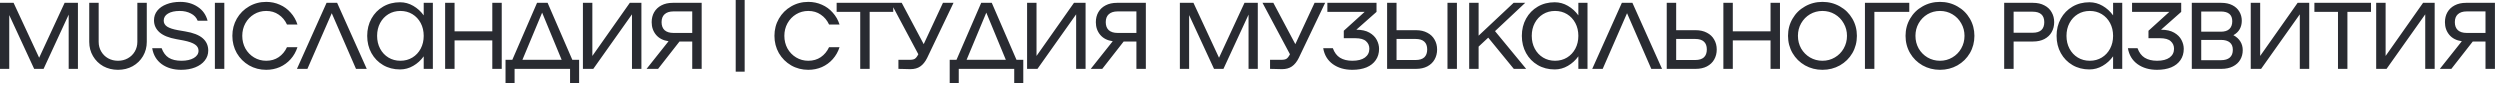 <?xml version="1.0" encoding="UTF-8"?> <svg xmlns="http://www.w3.org/2000/svg" width="424" height="15" viewBox="0 0 424 15" fill="none"><path d="M13.216 0.48V11.68H11.648V2.48L7.392 11.68H5.792L1.568 2.56V11.68H2.81334e-05V0.48H2.304L6.64 9.792L10.96 0.48H13.216ZM20.014 11.84C19.096 11.84 18.264 11.637 17.518 11.232C16.782 10.816 16.2 10.245 15.774 9.52C15.347 8.795 15.134 7.989 15.134 7.104V0.48H16.734V7.104C16.734 7.701 16.878 8.245 17.166 8.736C17.454 9.227 17.843 9.611 18.334 9.888C18.835 10.165 19.395 10.304 20.014 10.304C20.632 10.304 21.187 10.165 21.678 9.888C22.179 9.611 22.574 9.227 22.862 8.736C23.15 8.245 23.294 7.701 23.294 7.104V0.48H24.894V7.104C24.894 7.989 24.68 8.795 24.254 9.52C23.827 10.245 23.24 10.816 22.494 11.232C21.758 11.637 20.931 11.84 20.014 11.84ZM30.726 11.84C29.425 11.84 28.326 11.52 27.43 10.88C26.545 10.229 26.006 9.328 25.814 8.176H27.414C27.681 8.912 28.081 9.451 28.614 9.792C29.158 10.133 29.878 10.304 30.774 10.304C31.638 10.304 32.337 10.149 32.87 9.84C33.404 9.52 33.67 9.109 33.67 8.608C33.67 8.171 33.473 7.819 33.078 7.552C32.684 7.275 32.033 7.045 31.126 6.864L29.91 6.64C28.641 6.416 27.692 6.032 27.062 5.488C26.433 4.933 26.118 4.251 26.118 3.44C26.118 2.821 26.305 2.277 26.678 1.808C27.052 1.339 27.574 0.976 28.246 0.72C28.918 0.453 29.692 0.32 30.566 0.32C31.708 0.32 32.7 0.603 33.542 1.168C34.385 1.723 34.94 2.507 35.206 3.52H33.526C33.313 2.976 32.929 2.565 32.374 2.288C31.83 2 31.201 1.856 30.486 1.856C29.644 1.856 28.977 2.005 28.486 2.304C28.006 2.592 27.766 2.992 27.766 3.504C27.766 3.92 27.958 4.256 28.342 4.512C28.737 4.768 29.356 4.971 30.198 5.12L31.414 5.328C32.758 5.552 33.745 5.936 34.374 6.48C35.004 7.024 35.318 7.723 35.318 8.576C35.318 9.216 35.121 9.781 34.726 10.272C34.342 10.763 33.804 11.147 33.11 11.424C32.417 11.701 31.622 11.84 30.726 11.84ZM36.444 11.68V0.48H38.044V11.68H36.444ZM39.408 6.08C39.408 5.013 39.659 4.043 40.16 3.168C40.672 2.283 41.365 1.589 42.24 1.088C43.115 0.576 44.086 0.32 45.152 0.32C45.974 0.32 46.742 0.48 47.456 0.8C48.171 1.109 48.784 1.557 49.296 2.144C49.819 2.72 50.203 3.392 50.448 4.16H48.672C48.342 3.445 47.872 2.885 47.264 2.48C46.667 2.064 45.963 1.856 45.152 1.856C44.395 1.856 43.707 2.043 43.088 2.416C42.469 2.789 41.979 3.301 41.616 3.952C41.264 4.592 41.088 5.301 41.088 6.08C41.088 6.859 41.264 7.573 41.616 8.224C41.979 8.864 42.469 9.371 43.088 9.744C43.707 10.117 44.395 10.304 45.152 10.304C45.963 10.304 46.667 10.101 47.264 9.696C47.872 9.28 48.342 8.715 48.672 8H50.448C50.203 8.768 49.819 9.445 49.296 10.032C48.784 10.608 48.171 11.056 47.456 11.376C46.742 11.685 45.974 11.84 45.152 11.84C44.086 11.84 43.115 11.589 42.24 11.088C41.365 10.576 40.672 9.883 40.16 9.008C39.659 8.123 39.408 7.147 39.408 6.08ZM57.177 0.48L62.201 11.68H60.377L56.265 2.24L52.137 11.68H50.361L55.385 0.48H57.177ZM71.861 0.48H73.413V11.68H71.861V9.552C71.381 10.224 70.789 10.763 70.085 11.168C69.392 11.573 68.645 11.776 67.845 11.776C66.778 11.776 65.824 11.531 64.981 11.04C64.138 10.549 63.477 9.872 62.997 9.008C62.517 8.144 62.277 7.168 62.277 6.08C62.277 4.992 62.517 4.016 62.997 3.152C63.477 2.288 64.138 1.611 64.981 1.12C65.824 0.629 66.778 0.384 67.845 0.384C68.645 0.384 69.392 0.587 70.085 0.992C70.789 1.397 71.381 1.936 71.861 2.608V0.48ZM67.909 10.304C68.666 10.304 69.344 10.123 69.941 9.76C70.538 9.397 71.008 8.896 71.349 8.256C71.69 7.616 71.861 6.891 71.861 6.08C71.861 5.269 71.69 4.544 71.349 3.904C71.008 3.264 70.538 2.763 69.941 2.4C69.344 2.037 68.666 1.856 67.909 1.856C67.152 1.856 66.474 2.037 65.877 2.4C65.28 2.763 64.81 3.264 64.469 3.904C64.128 4.544 63.957 5.269 63.957 6.08C63.957 6.891 64.128 7.616 64.469 8.256C64.81 8.896 65.28 9.397 65.877 9.76C66.474 10.123 67.152 10.304 67.909 10.304ZM83.494 5.312V0.48H85.094V11.68H83.494V6.848H77.094V11.68H75.494V0.48H77.094V5.312H83.494ZM92.874 0.48L97.066 10.144H98.218V14.08H96.682V11.68H87.274V14.08H85.738V10.144H86.89L91.082 0.48H92.874ZM91.946 2.144L88.602 10.144H95.258L91.946 2.144ZM100.623 11.68H98.862V0.48H100.463V9.488L106.815 0.48H108.783V11.68H107.183V2.432L100.623 11.68ZM119.003 11.68H117.403V7.04H115.243L111.611 11.68H109.659L113.387 6.992C112.481 6.864 111.777 6.507 111.275 5.92C110.774 5.323 110.523 4.603 110.523 3.76C110.523 3.131 110.662 2.571 110.939 2.08C111.227 1.579 111.638 1.189 112.171 0.912C112.715 0.624 113.361 0.48 114.107 0.48H119.003V11.68ZM117.403 5.584V1.936H114.203C113.563 1.936 113.067 2.096 112.715 2.416C112.374 2.725 112.203 3.173 112.203 3.76C112.203 4.347 112.374 4.8 112.715 5.12C113.067 5.429 113.563 5.584 114.203 5.584H117.403ZM126.295 12.16H124.775V5.34058e-05H126.295V12.16ZM131.346 6.08C131.346 5.013 131.596 4.043 132.098 3.168C132.61 2.283 133.303 1.589 134.178 1.088C135.052 0.576 136.023 0.32 137.09 0.32C137.911 0.32 138.679 0.48 139.394 0.8C140.108 1.109 140.722 1.557 141.234 2.144C141.756 2.72 142.14 3.392 142.386 4.16H140.61C140.279 3.445 139.81 2.885 139.202 2.48C138.604 2.064 137.9 1.856 137.09 1.856C136.332 1.856 135.644 2.043 135.026 2.416C134.407 2.789 133.916 3.301 133.554 3.952C133.202 4.592 133.026 5.301 133.026 6.08C133.026 6.859 133.202 7.573 133.554 8.224C133.916 8.864 134.407 9.371 135.026 9.744C135.644 10.117 136.332 10.304 137.09 10.304C137.9 10.304 138.604 10.101 139.202 9.696C139.81 9.28 140.279 8.715 140.61 8H142.386C142.14 8.768 141.756 9.445 141.234 10.032C140.722 10.608 140.108 11.056 139.394 11.376C138.679 11.685 137.911 11.84 137.09 11.84C136.023 11.84 135.052 11.589 134.178 11.088C133.303 10.576 132.61 9.883 132.098 9.008C131.596 8.123 131.346 7.147 131.346 6.08ZM151.494 0.48V2.016H147.494V11.68H145.894V2.016H141.894V0.48H151.494ZM159.924 0.48H161.716L157.236 9.84C156.916 10.48 156.532 10.955 156.084 11.264C155.647 11.573 155.081 11.728 154.388 11.728L153.14 11.696L152.372 11.68V10.144H154.276C154.681 10.144 154.975 10.085 155.156 9.968C155.348 9.851 155.545 9.595 155.748 9.2L151.092 0.48H152.932L156.66 7.488L159.924 0.48ZM168.205 0.48L172.397 10.144H173.549V14.08H172.013V11.68H162.605V14.08H161.069V10.144H162.221L166.413 0.48H168.205ZM167.277 2.144L163.933 10.144H170.589L167.277 2.144ZM175.954 11.68H174.194V0.48H175.794V9.488L182.146 0.48H184.114V11.68H182.514V2.432L175.954 11.68ZM194.335 11.68H192.735V7.04H190.575L186.943 11.68H184.991L188.719 6.992C187.812 6.864 187.108 6.507 186.607 5.92C186.105 5.323 185.855 4.603 185.855 3.76C185.855 3.131 185.993 2.571 186.271 2.08C186.559 1.579 186.969 1.189 187.503 0.912C188.047 0.624 188.692 0.48 189.439 0.48H194.335V11.68ZM192.735 5.584V1.936H189.535C188.895 1.936 188.399 2.096 188.047 2.416C187.705 2.725 187.535 3.173 187.535 3.76C187.535 4.347 187.705 4.8 188.047 5.12C188.399 5.429 188.895 5.584 189.535 5.584H192.735ZM213.322 0.48V11.68H211.754V2.48L207.498 11.68H205.898L201.674 2.56V11.68H200.106V0.48H202.41L206.746 9.792L211.066 0.48H213.322ZM222.952 0.48H224.744L220.264 9.84C219.944 10.48 219.56 10.955 219.112 11.264C218.675 11.573 218.109 11.728 217.416 11.728L216.168 11.696L215.4 11.68V10.144H217.304C217.709 10.144 218.003 10.085 218.184 9.968C218.376 9.851 218.573 9.595 218.776 9.2L214.12 0.48H215.96L219.688 7.488L222.952 0.48ZM230.034 5.04C230.94 5.04 231.682 5.205 232.258 5.536C232.834 5.867 233.25 6.283 233.506 6.784C233.762 7.275 233.89 7.776 233.89 8.288C233.89 9.024 233.703 9.659 233.33 10.192C232.967 10.725 232.444 11.136 231.762 11.424C231.079 11.701 230.279 11.84 229.362 11.84C228.05 11.84 226.946 11.52 226.05 10.88C225.154 10.229 224.61 9.328 224.418 8.176H226.05C226.316 8.912 226.722 9.451 227.266 9.792C227.82 10.133 228.519 10.304 229.362 10.304C230.279 10.304 230.988 10.123 231.49 9.76C231.991 9.387 232.242 8.891 232.242 8.272C232.242 7.749 232.055 7.323 231.682 6.992C231.319 6.651 230.711 6.48 229.858 6.48H227.906V5.216L231.442 2.016H225.122V0.48H233.458V2.016L230.034 5.04ZM240.149 5.12C240.896 5.12 241.536 5.264 242.069 5.552C242.613 5.829 243.024 6.219 243.301 6.72C243.589 7.211 243.733 7.771 243.733 8.4C243.733 9.029 243.589 9.595 243.301 10.096C243.024 10.587 242.613 10.976 242.069 11.264C241.536 11.541 240.896 11.68 240.149 11.68H235.253V0.48H236.853V5.12H240.149ZM240.101 10.176C240.741 10.176 241.226 10.027 241.557 9.728C241.888 9.419 242.053 8.971 242.053 8.384C242.053 7.797 241.888 7.355 241.557 7.056C241.226 6.757 240.741 6.608 240.101 6.608H236.853V10.176H240.101ZM245.493 11.68V0.48H247.093V11.68H245.493ZM258.836 11.68H256.74L252.404 6.384L250.772 7.904V11.68H249.172V0.48H250.772V6.048L256.708 0.48H258.676L253.556 5.28L258.836 11.68ZM267.689 0.48H269.241V11.68H267.689V9.552C267.209 10.224 266.617 10.763 265.913 11.168C265.22 11.573 264.473 11.776 263.673 11.776C262.606 11.776 261.652 11.531 260.809 11.04C259.966 10.549 259.305 9.872 258.825 9.008C258.345 8.144 258.105 7.168 258.105 6.08C258.105 4.992 258.345 4.016 258.825 3.152C259.305 2.288 259.966 1.611 260.809 1.12C261.652 0.629 262.606 0.384 263.673 0.384C264.473 0.384 265.22 0.587 265.913 0.992C266.617 1.397 267.209 1.936 267.689 2.608V0.48ZM263.737 10.304C264.494 10.304 265.172 10.123 265.769 9.76C266.366 9.397 266.836 8.896 267.177 8.256C267.518 7.616 267.689 6.891 267.689 6.08C267.689 5.269 267.518 4.544 267.177 3.904C266.836 3.264 266.366 2.763 265.769 2.4C265.172 2.037 264.494 1.856 263.737 1.856C262.98 1.856 262.302 2.037 261.705 2.4C261.108 2.763 260.638 3.264 260.297 3.904C259.956 4.544 259.785 5.269 259.785 6.08C259.785 6.891 259.956 7.616 260.297 8.256C260.638 8.896 261.108 9.397 261.705 9.76C262.302 10.123 262.98 10.304 263.737 10.304ZM276.858 0.48L281.882 11.68H280.058L275.946 2.24L271.818 11.68H270.042L275.066 0.48H276.858ZM287.574 5.12C288.321 5.12 288.961 5.264 289.494 5.552C290.038 5.829 290.449 6.219 290.726 6.72C291.014 7.211 291.158 7.771 291.158 8.4C291.158 9.029 291.014 9.595 290.726 10.096C290.449 10.587 290.038 10.976 289.494 11.264C288.961 11.541 288.321 11.68 287.574 11.68H282.678V0.48H284.278V5.12H287.574ZM287.526 10.176C288.166 10.176 288.651 10.027 288.982 9.728C289.313 9.419 289.478 8.971 289.478 8.384C289.478 7.797 289.313 7.355 288.982 7.056C288.651 6.757 288.166 6.608 287.526 6.608H284.278V10.176H287.526ZM300.284 5.312V0.48H301.884V11.68H300.284V6.848H293.884V11.68H292.284V0.48H293.884V5.312H300.284ZM309.089 11.84C308.011 11.84 307.025 11.589 306.129 11.088C305.233 10.576 304.529 9.883 304.017 9.008C303.505 8.123 303.249 7.147 303.249 6.08C303.249 5.013 303.505 4.043 304.017 3.168C304.529 2.283 305.233 1.589 306.129 1.088C307.025 0.576 308.011 0.32 309.089 0.32C310.166 0.32 311.153 0.576 312.049 1.088C312.945 1.589 313.649 2.283 314.161 3.168C314.673 4.043 314.929 5.013 314.929 6.08C314.929 7.147 314.673 8.123 314.161 9.008C313.649 9.883 312.945 10.576 312.049 11.088C311.153 11.589 310.166 11.84 309.089 11.84ZM309.089 10.304C309.857 10.304 310.555 10.117 311.185 9.744C311.825 9.371 312.326 8.864 312.689 8.224C313.062 7.573 313.249 6.859 313.249 6.08C313.249 5.301 313.062 4.592 312.689 3.952C312.326 3.301 311.825 2.789 311.185 2.416C310.555 2.043 309.857 1.856 309.089 1.856C308.321 1.856 307.617 2.043 306.977 2.416C306.347 2.789 305.846 3.301 305.473 3.952C305.11 4.592 304.929 5.301 304.929 6.08C304.929 6.859 305.11 7.573 305.473 8.224C305.846 8.864 306.347 9.371 306.977 9.744C307.617 10.117 308.321 10.304 309.089 10.304ZM323.814 0.48V2.016H317.894V11.68H316.294V0.48H323.814ZM329.02 11.84C327.943 11.84 326.956 11.589 326.06 11.088C325.164 10.576 324.46 9.883 323.948 9.008C323.436 8.123 323.18 7.147 323.18 6.08C323.18 5.013 323.436 4.043 323.948 3.168C324.46 2.283 325.164 1.589 326.06 1.088C326.956 0.576 327.943 0.32 329.02 0.32C330.097 0.32 331.084 0.576 331.98 1.088C332.876 1.589 333.58 2.283 334.092 3.168C334.604 4.043 334.86 5.013 334.86 6.08C334.86 7.147 334.604 8.123 334.092 9.008C333.58 9.883 332.876 10.576 331.98 11.088C331.084 11.589 330.097 11.84 329.02 11.84ZM329.02 10.304C329.788 10.304 330.487 10.117 331.116 9.744C331.756 9.371 332.257 8.864 332.62 8.224C332.993 7.573 333.18 6.859 333.18 6.08C333.18 5.301 332.993 4.592 332.62 3.952C332.257 3.301 331.756 2.789 331.116 2.416C330.487 2.043 329.788 1.856 329.02 1.856C328.252 1.856 327.548 2.043 326.908 2.416C326.279 2.789 325.777 3.301 325.404 3.952C325.041 4.592 324.86 5.301 324.86 6.08C324.86 6.859 325.041 7.573 325.404 8.224C325.777 8.864 326.279 9.371 326.908 9.744C327.548 10.117 328.252 10.304 329.02 10.304ZM344.805 0.48C345.552 0.48 346.192 0.624 346.725 0.912C347.269 1.189 347.68 1.579 347.957 2.08C348.245 2.571 348.389 3.131 348.389 3.76C348.389 4.389 348.245 4.955 347.957 5.456C347.68 5.947 347.269 6.336 346.725 6.624C346.192 6.901 345.552 7.04 344.805 7.04H341.509V11.68H339.909V0.48H344.805ZM344.757 5.552C345.397 5.552 345.883 5.403 346.213 5.104C346.544 4.795 346.709 4.347 346.709 3.76C346.709 3.173 346.544 2.731 346.213 2.432C345.883 2.133 345.397 1.984 344.757 1.984H341.509V5.552H344.757ZM358.38 0.48H359.932V11.68H358.38V9.552C357.9 10.224 357.308 10.763 356.604 11.168C355.91 11.573 355.164 11.776 354.364 11.776C353.297 11.776 352.342 11.531 351.5 11.04C350.657 10.549 349.996 9.872 349.516 9.008C349.036 8.144 348.796 7.168 348.796 6.08C348.796 4.992 349.036 4.016 349.516 3.152C349.996 2.288 350.657 1.611 351.5 1.12C352.342 0.629 353.297 0.384 354.364 0.384C355.164 0.384 355.91 0.587 356.604 0.992C357.308 1.397 357.9 1.936 358.38 2.608V0.48ZM354.428 10.304C355.185 10.304 355.862 10.123 356.46 9.76C357.057 9.397 357.526 8.896 357.868 8.256C358.209 7.616 358.38 6.891 358.38 6.08C358.38 5.269 358.209 4.544 357.868 3.904C357.526 3.264 357.057 2.763 356.46 2.4C355.862 2.037 355.185 1.856 354.428 1.856C353.67 1.856 352.993 2.037 352.396 2.4C351.798 2.763 351.329 3.264 350.988 3.904C350.646 4.544 350.476 5.269 350.476 6.08C350.476 6.891 350.646 7.616 350.988 8.256C351.329 8.896 351.798 9.397 352.396 9.76C352.993 10.123 353.67 10.304 354.428 10.304ZM366.509 5.04C367.415 5.04 368.157 5.205 368.733 5.536C369.309 5.867 369.725 6.283 369.981 6.784C370.237 7.275 370.365 7.776 370.365 8.288C370.365 9.024 370.178 9.659 369.805 10.192C369.442 10.725 368.919 11.136 368.237 11.424C367.554 11.701 366.754 11.84 365.837 11.84C364.525 11.84 363.421 11.52 362.525 10.88C361.629 10.229 361.085 9.328 360.893 8.176H362.525C362.791 8.912 363.197 9.451 363.741 9.792C364.295 10.133 364.994 10.304 365.837 10.304C366.754 10.304 367.463 10.123 367.965 9.76C368.466 9.387 368.717 8.891 368.717 8.272C368.717 7.749 368.53 7.323 368.157 6.992C367.794 6.651 367.186 6.48 366.333 6.48H364.381V5.216L367.917 2.016H361.597V0.48H369.933V2.016L366.509 5.04ZM378.784 5.968C379.307 6.245 379.701 6.603 379.968 7.04C380.235 7.467 380.368 7.957 380.368 8.512C380.368 9.12 380.224 9.664 379.936 10.144C379.659 10.613 379.248 10.987 378.704 11.264C378.16 11.541 377.509 11.68 376.752 11.68H371.728V0.48H376.736C377.461 0.48 378.085 0.613 378.608 0.88C379.131 1.147 379.525 1.509 379.792 1.968C380.069 2.427 380.208 2.944 380.208 3.52C380.208 4.053 380.091 4.528 379.856 4.944C379.621 5.36 379.264 5.701 378.784 5.968ZM376.656 5.376C377.296 5.376 377.776 5.227 378.096 4.928C378.427 4.619 378.592 4.176 378.592 3.6C378.592 2.501 377.947 1.952 376.656 1.952H373.328V5.376H376.656ZM376.672 10.208C377.333 10.208 377.835 10.059 378.176 9.76C378.517 9.461 378.688 9.024 378.688 8.448C378.688 7.893 378.517 7.477 378.176 7.2C377.835 6.912 377.333 6.768 376.672 6.768H373.328V10.208H376.672ZM383.485 11.68H381.725V0.48H383.325V9.488L389.677 0.48H391.645V11.68H390.045V2.432L383.485 11.68ZM402.122 0.48V2.016H398.122V11.68H396.522V2.016H392.522V0.48H402.122ZM404.76 11.68H403V0.48H404.6V9.488L410.952 0.48H412.92V11.68H411.32V2.432L404.76 11.68ZM423.141 11.68H421.541V7.04H419.381L415.749 11.68H413.797L417.525 6.992C416.618 6.864 415.914 6.507 415.413 5.92C414.912 5.323 414.661 4.603 414.661 3.76C414.661 3.131 414.8 2.571 415.077 2.08C415.365 1.579 415.776 1.189 416.309 0.912C416.853 0.624 417.498 0.48 418.245 0.48H423.141V11.68ZM421.541 5.584V1.936H418.341C417.701 1.936 417.205 2.096 416.853 2.416C416.512 2.725 416.341 3.173 416.341 3.76C416.341 4.347 416.512 4.8 416.853 5.12C417.205 5.429 417.701 5.584 418.341 5.584H421.541Z" fill="#292B31"></path></svg> 